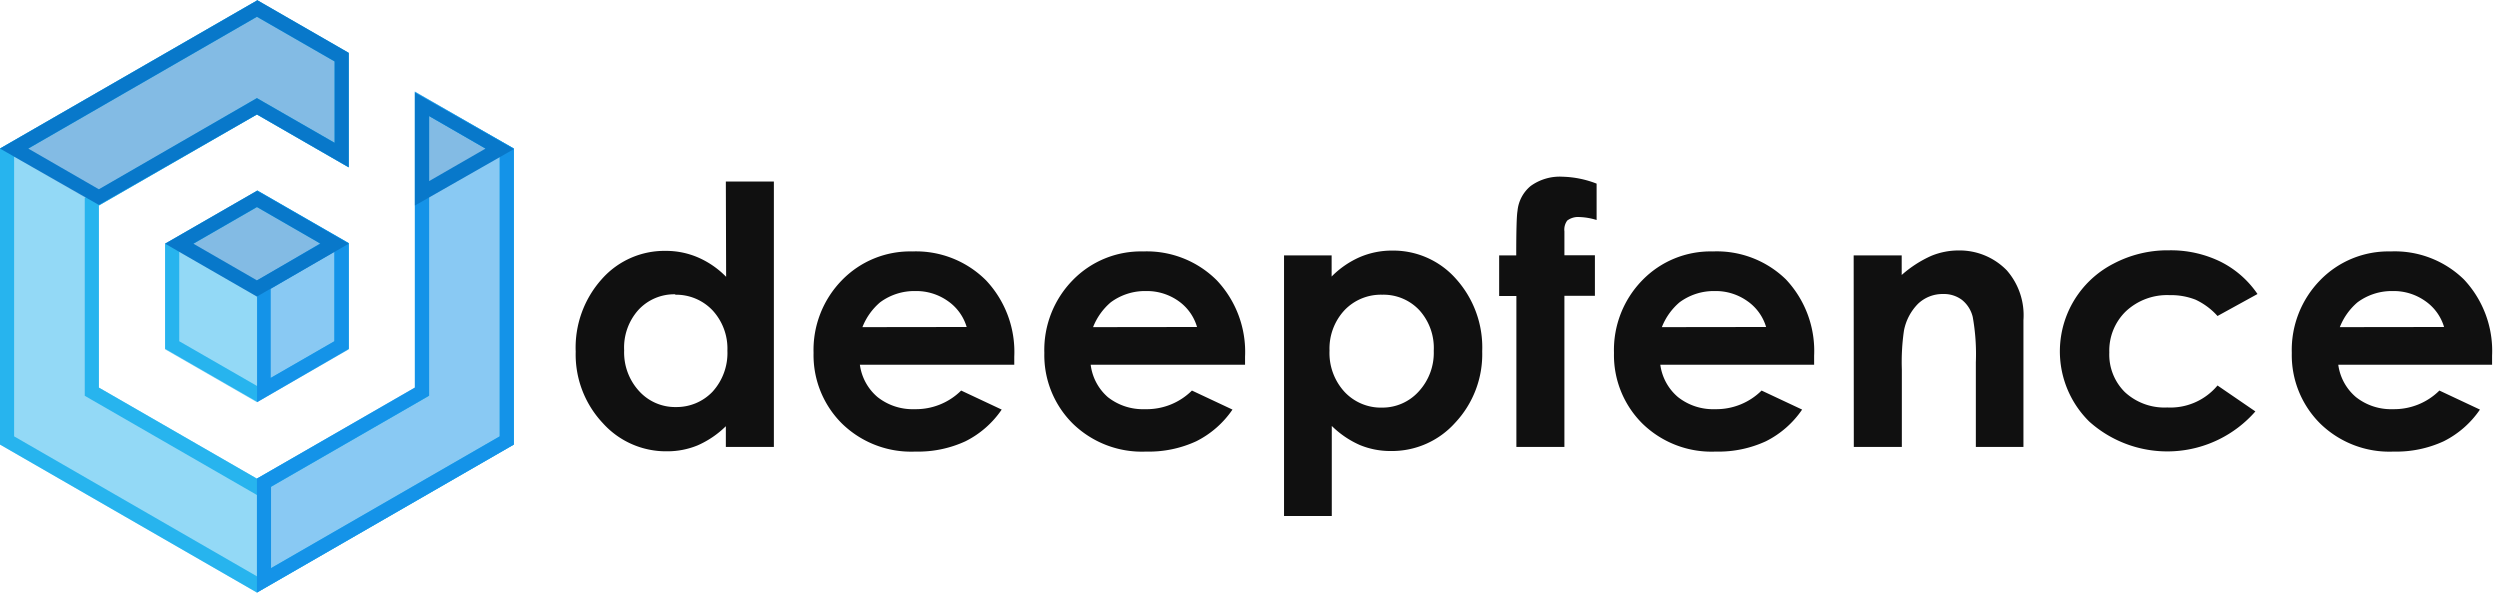 <svg xmlns="http://www.w3.org/2000/svg" width="231" height="56" version="1.1" viewBox="0 0 231 56"><g id="Style-guide" fill="none" fill-rule="evenodd" stroke="none" stroke-width="1"><g id="-Logo-/-Default" fill-rule="nonzero" transform="translate(-605 -1729)"><g transform="translate(605 1729)"><g id="Group-2"><g id="Group" opacity=".5" transform="translate(0 .052)"><path id="Path" fill="#27B4EE" d="m23.74 17.581-8.484 4.884v9.768l8.483 4.883 8.47-4.883v-9.768l-8.47-4.884z"/><path id="Path" fill="#1493E8" d="M23.74 17.581v19.535l8.47-4.883v-9.768l-8.47-4.884z"/><path id="Path" fill="#0878CA" d="m23.74 17.581-8.484 4.884 8.483 4.884 8.47-4.884-8.47-4.884z"/><path id="Path" fill="#27B4EE" d="M38.33 8.413v27.349l-14.59 8.413-14.604-8.413V18.936l14.603-8.413 8.47 4.884V4.884L23.74 0 0 13.674v27.35l23.74 13.674 23.726-13.675V13.674z"/><path id="Path" fill="#1493E8" d="M38.33 8.413v27.349l-14.59 8.413v10.523l23.726-13.675V13.674z"/><path id="Path" fill="#0878CA" d="M47.466 13.674 38.33 8.413v10.523zM9.136 18.936l14.603-8.413 8.47 4.884V4.884L23.74 0 0 13.674z"/></g><path id="Shape" fill="#27B4EE" d="m23.74 19.131 7.177 4.129v8.27l-7.178 4.128-7.177-4.129v-8.256l7.177-4.129m0-1.497-8.483 4.883v9.703l8.483 4.883 8.484-4.883v-9.768l-8.484-4.884v.066Z"/><path id="Shape" fill="#1493E8" d="M30.891 23.26v8.27l-5.873 3.385v-8.23l5.22-3.048.653-.39m-7.138-5.627 5.82 4.884-5.82 3.425v11.226l8.47-4.922v-9.768l-8.484-4.884.014.04Z"/><path id="Shape" fill="#0878CA" d="m23.74 19.131 5.872 3.386-5.873 3.386-5.872-3.386 5.872-3.386m0-1.498-8.483 4.884 8.483 4.884 8.484-4.884-8.484-4.884Z"/><path id="Shape" fill="#27B4EE" d="m23.74 1.55 7.177 4.128v7.515l-6.525-3.751-.653-.378-.652.378-14.604 8.465-.652.378v18.284l.652.378 14.604 8.413.652.378.653-.378 14.604-8.413.652-.378V10.72l6.526 3.763V40.32L23.739 53.252 1.305 40.32V14.482L23.74 1.55m0-1.498L0 13.727v27.348L23.74 54.75l23.739-13.675V13.727l-9.136-5.21v27.349L23.74 44.227 9.136 35.814V18.988l14.603-8.413 8.484 4.884V4.884L23.739 0v.052Z"/><path id="Shape" fill="#1493E8" d="m39.648 10.718 6.526 3.764V40.32l-21.13 12.177v-7.528l13.952-8.035.652-.378V10.718m-1.305-2.253v27.349L23.74 44.227V54.75l23.74-13.675V13.727l-9.136-5.21v-.052Z"/><path id="Shape" fill="#0878CA" d="m39.648 10.718 5.22 3.009-5.22 3.008v-6.017m-1.305-2.253v10.523l9.136-5.21-9.136-5.209v-.104ZM23.74 1.55l7.177 4.128v7.515l-6.525-3.751-.653-.378-.652.378L9.136 17.49 2.61 13.727 23.74 1.55m0-1.498L0 13.727l9.136 5.209 14.603-8.361 8.484 4.884V4.884L23.739 0v.052Z"/></g><g id="logo" fill="#101010" transform="translate(53 16)"><path id="Shape" d="M14.068.774h4.438v24.523h-4.438v-1.915a8.706 8.706 0 0 1-2.61 1.771 7.309 7.309 0 0 1-2.832.547 7.838 7.838 0 0 1-5.925-2.604 9.248 9.248 0 0 1-2.506-6.603A9.469 9.469 0 0 1 2.61 9.786a7.72 7.72 0 0 1 5.886-2.605 7.492 7.492 0 0 1 2.988.6 8.196 8.196 0 0 1 2.61 1.797L14.068.774ZM9.396 11.193a4.494 4.494 0 0 0-3.42 1.458 5.203 5.203 0 0 0-1.304 3.725 5.28 5.28 0 0 0 1.383 3.764 4.494 4.494 0 0 0 3.406 1.471 4.586 4.586 0 0 0 3.367-1.406 5.307 5.307 0 0 0 1.384-3.803 5.203 5.203 0 0 0-1.384-3.738 4.638 4.638 0 0 0-3.432-1.432v-.04ZM40.718 17.704H26.454a4.738 4.738 0 0 0 1.644 2.996 5.228 5.228 0 0 0 3.42 1.107 5.932 5.932 0 0 0 4.293-1.72l3.746 1.759a8.83 8.83 0 0 1-3.354 2.93 10.46 10.46 0 0 1-4.634.95 9.146 9.146 0 0 1-6.786-2.604 8.911 8.911 0 0 1-2.61-6.512 9.21 9.21 0 0 1 2.61-6.707 8.78 8.78 0 0 1 6.525-2.67 9.146 9.146 0 0 1 6.8 2.67 9.638 9.638 0 0 1 2.61 7.059v.742Zm-4.398-3.49a4.454 4.454 0 0 0-1.736-2.396 5.045 5.045 0 0 0-3.001-.925 5.32 5.32 0 0 0-3.263 1.042 5.796 5.796 0 0 0-1.632 2.292l9.632-.013ZM62.043 17.704H47.78A4.737 4.737 0 0 0 49.37 20.7a5.228 5.228 0 0 0 3.42 1.107 5.932 5.932 0 0 0 4.345-1.72l3.746 1.759a8.83 8.83 0 0 1-3.354 2.93 10.46 10.46 0 0 1-4.633.95 9.146 9.146 0 0 1-6.787-2.604 8.911 8.911 0 0 1-2.61-6.512 9.21 9.21 0 0 1 2.61-6.707 8.78 8.78 0 0 1 6.526-2.67 9.146 9.146 0 0 1 6.8 2.67 9.638 9.638 0 0 1 2.61 7.059v.742Zm-4.437-3.49a4.454 4.454 0 0 0-1.71-2.396 5.045 5.045 0 0 0-3.001-.925 5.32 5.32 0 0 0-3.263 1.042A5.796 5.796 0 0 0 48 14.227l9.605-.013ZM70.043 7.598v1.954a8.366 8.366 0 0 1 2.61-1.798 7.505 7.505 0 0 1 2.99-.599 7.733 7.733 0 0 1 5.885 2.605 9.469 9.469 0 0 1 2.428 6.707 9.248 9.248 0 0 1-2.506 6.603 7.838 7.838 0 0 1-5.938 2.604 7.374 7.374 0 0 1-2.845-.547 8.667 8.667 0 0 1-2.61-1.77v8.321h-4.412V7.598h4.398Zm4.673 3.634a4.638 4.638 0 0 0-3.485 1.432 5.203 5.203 0 0 0-1.383 3.738 5.294 5.294 0 0 0 1.383 3.803 4.599 4.599 0 0 0 3.485 1.458 4.52 4.52 0 0 0 3.367-1.484 5.268 5.268 0 0 0 1.396-3.764 5.203 5.203 0 0 0-1.305-3.725 4.533 4.533 0 0 0-3.458-1.458Z"/><path id="Path" d="M85.522 7.598H87.1c0-2.318.039-3.685.117-4.102a3.384 3.384 0 0 1 1.227-2.318A4.6 4.6 0 0 1 91.408.33a9.257 9.257 0 0 1 3.119.638v3.36a6.002 6.002 0 0 0-1.58-.273 1.66 1.66 0 0 0-1.135.325 1.404 1.404 0 0 0-.26 1.003v2.201h2.818v3.75h-2.819v13.962h-4.437V11.349h-1.592v-3.75Z"/><path id="Shape" d="M114.625 17.704h-14.212a4.738 4.738 0 0 0 1.644 2.996 5.228 5.228 0 0 0 3.42 1.107 5.932 5.932 0 0 0 4.293-1.72l3.746 1.759a8.83 8.83 0 0 1-3.354 2.93 10.46 10.46 0 0 1-4.633.95 9.146 9.146 0 0 1-6.787-2.604 8.911 8.911 0 0 1-2.61-6.512 9.21 9.21 0 0 1 2.61-6.707 8.78 8.78 0 0 1 6.526-2.67 9.146 9.146 0 0 1 6.747 2.58 9.638 9.638 0 0 1 2.61 7.058v.833Zm-4.437-3.49a4.454 4.454 0 0 0-1.736-2.396 5.045 5.045 0 0 0-3.002-.925 5.32 5.32 0 0 0-3.262 1.042 5.796 5.796 0 0 0-1.632 2.292l9.632-.013Z"/><path id="Path" d="M118.28 7.598h4.437v1.81a10.652 10.652 0 0 1 2.74-1.77 6.642 6.642 0 0 1 2.506-.496 6.088 6.088 0 0 1 4.463 1.837 6.295 6.295 0 0 1 1.54 4.597v11.72h-4.398v-7.813c.056-1.404-.04-2.81-.287-4.194a2.877 2.877 0 0 0-.992-1.576 2.77 2.77 0 0 0-1.748-.546 3.28 3.28 0 0 0-2.31.898 4.802 4.802 0 0 0-1.306 2.488 20.079 20.079 0 0 0-.195 3.581v7.163h-4.438l-.013-17.699ZM155.592 11.167l-3.694 2.031a6.29 6.29 0 0 0-2.036-1.51 6.21 6.21 0 0 0-2.388-.417 5.567 5.567 0 0 0-4.033 1.484 5.048 5.048 0 0 0-1.54 3.803 4.878 4.878 0 0 0 1.436 3.673 5.384 5.384 0 0 0 3.915 1.42 5.67 5.67 0 0 0 4.646-2.032l3.498 2.396a10.807 10.807 0 0 1-15.348.938 9.104 9.104 0 0 1 2.232-14.586 10.72 10.72 0 0 1 5.142-1.238 10.46 10.46 0 0 1 4.737 1.042 8.986 8.986 0 0 1 3.433 2.996Z"/><path id="Shape" d="M177.27 17.704h-14.213A4.738 4.738 0 0 0 164.7 20.7a5.228 5.228 0 0 0 3.42 1.107 5.932 5.932 0 0 0 4.28-1.72l3.746 1.759a8.83 8.83 0 0 1-3.354 2.93 10.46 10.46 0 0 1-4.633.95 9.146 9.146 0 0 1-6.787-2.604 8.911 8.911 0 0 1-2.61-6.512 9.21 9.21 0 0 1 2.61-6.707 8.78 8.78 0 0 1 6.526-2.67 9.146 9.146 0 0 1 6.76 2.58 9.638 9.638 0 0 1 2.61 7.058v.833Zm-4.438-3.49a4.454 4.454 0 0 0-1.736-2.396 5.045 5.045 0 0 0-3.002-.925 5.32 5.32 0 0 0-3.262 1.042 5.796 5.796 0 0 0-1.632 2.292l9.632-.013Z"/></g></g></g></g></svg>
